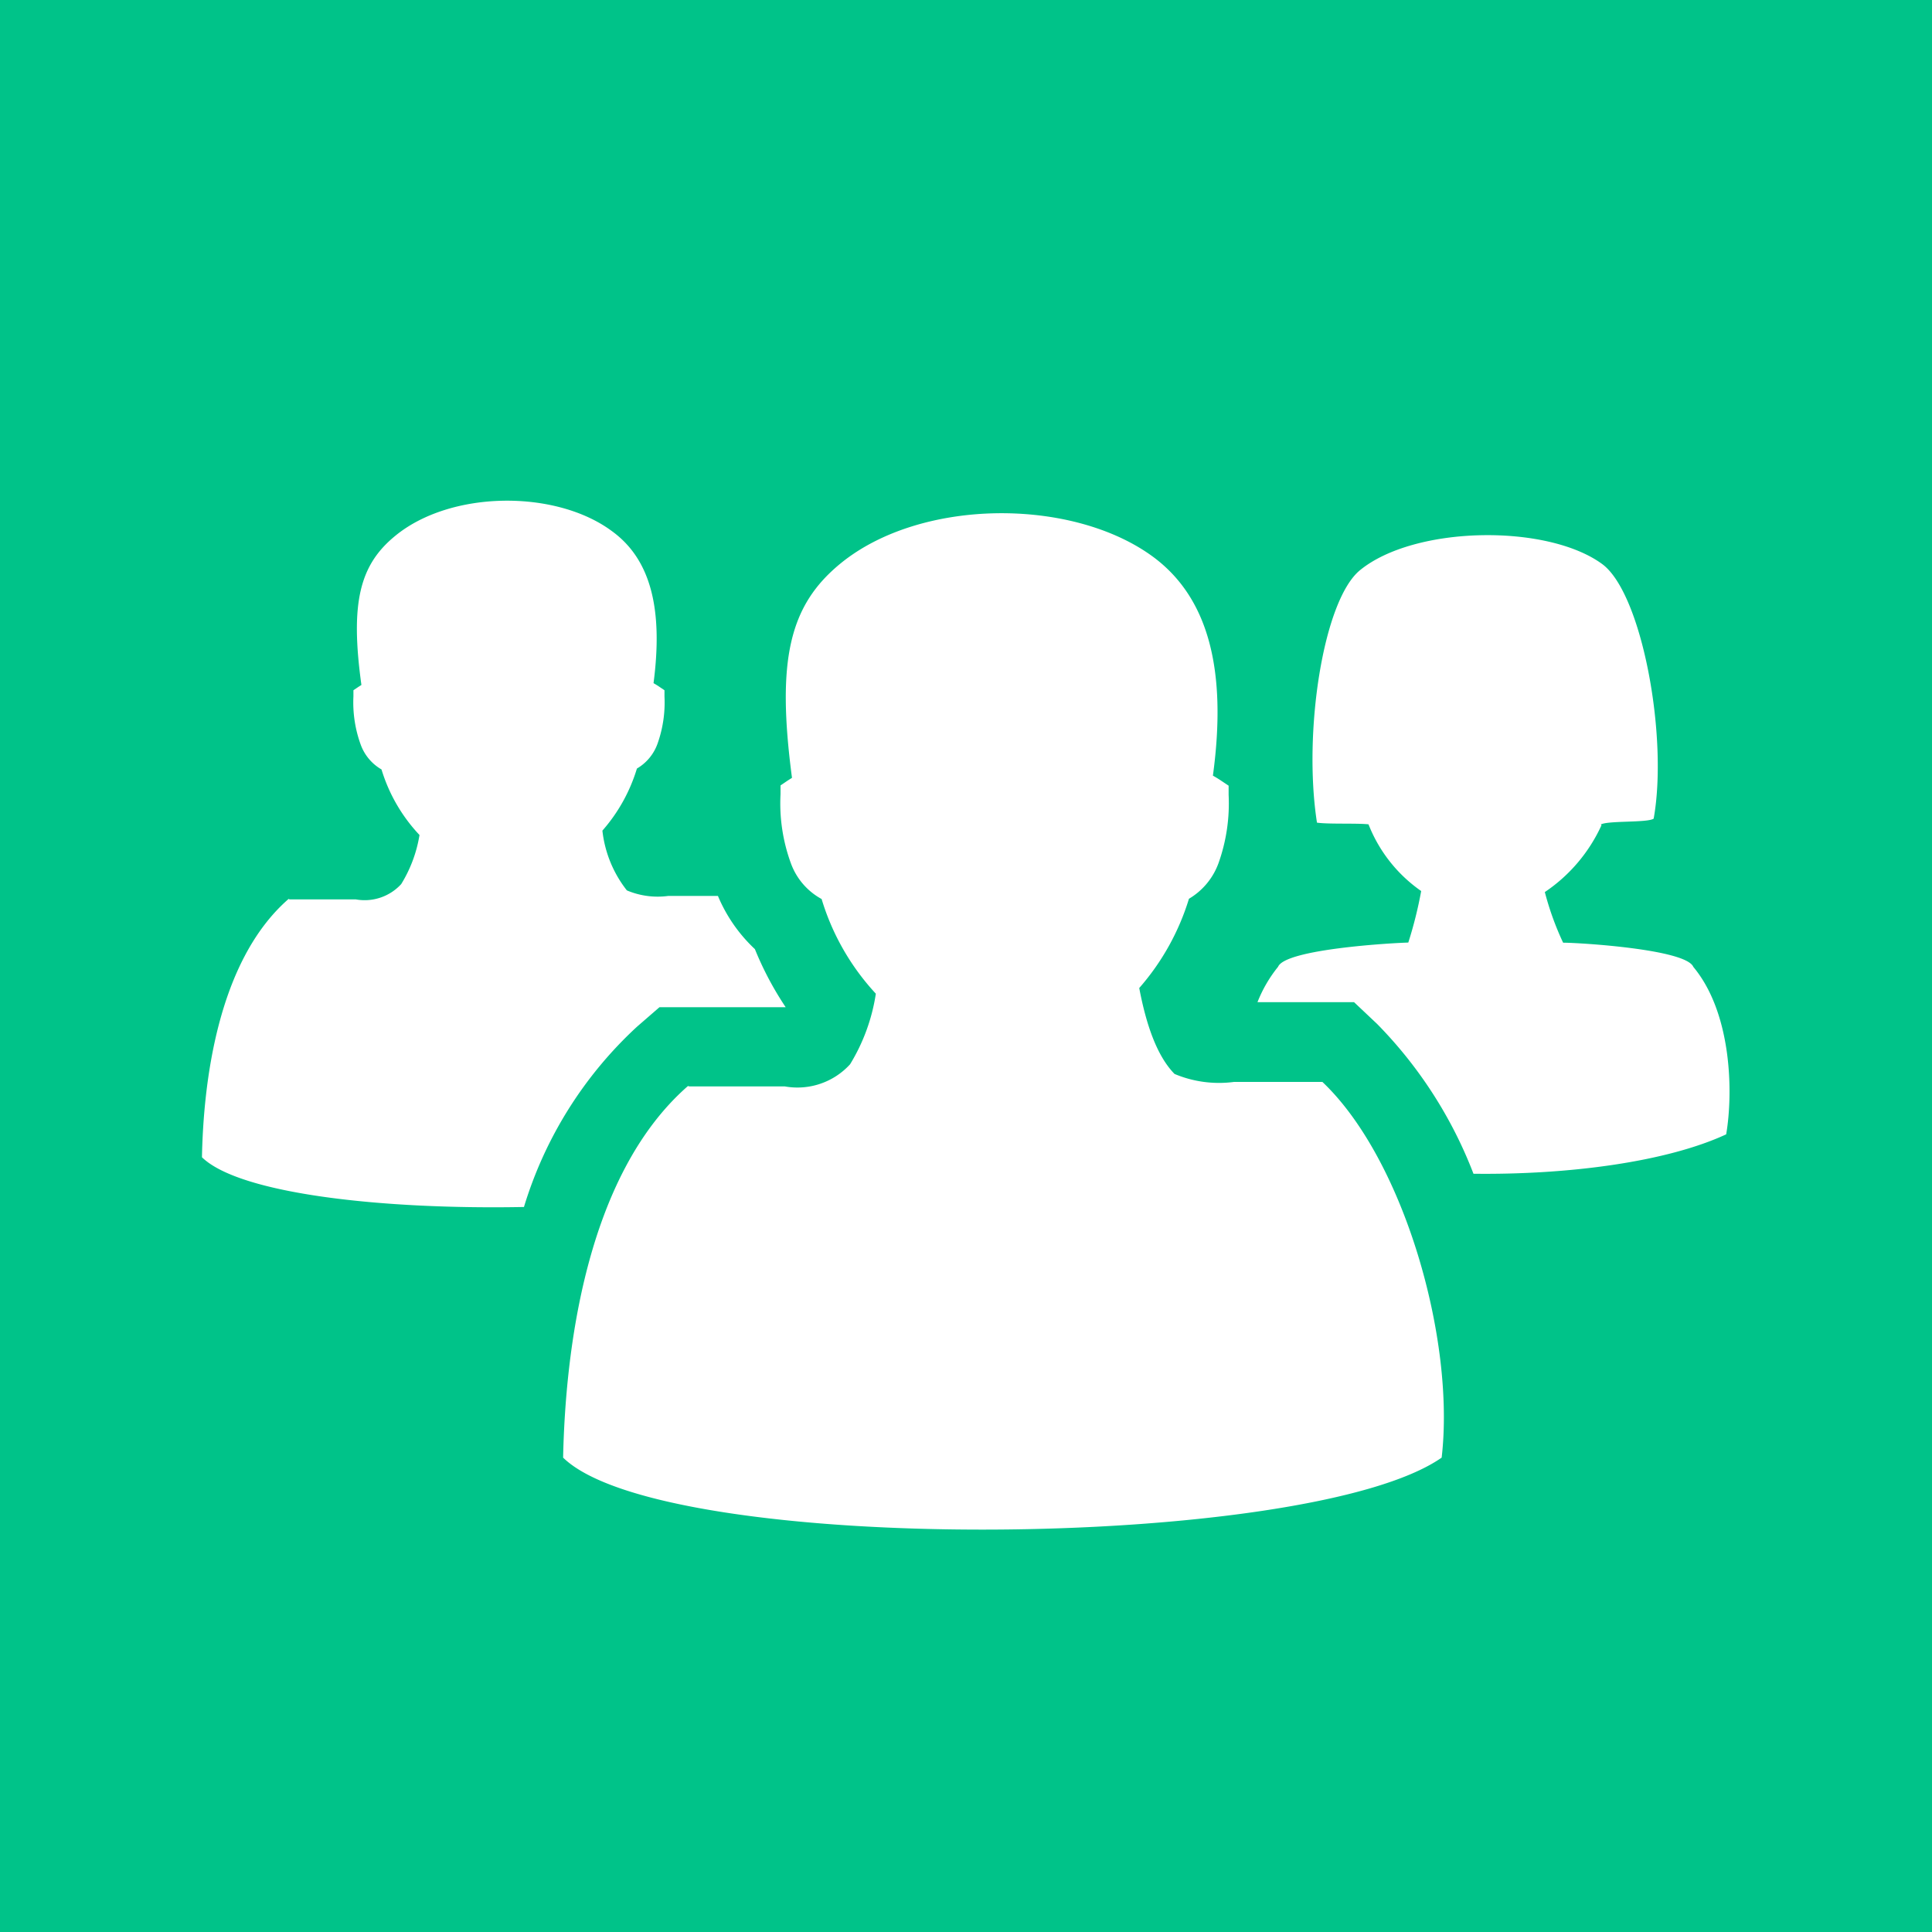 <svg id="Layer_1" data-name="Layer 1" xmlns="http://www.w3.org/2000/svg" xmlns:xlink="http://www.w3.org/1999/xlink" viewBox="0 0 150 150"><defs><style>.cls-1{fill:none;}.cls-2{fill:#00c389;}.cls-3{clip-path:url(#clip-path);}.cls-4{fill:#fff;}</style><clipPath id="clip-path"><rect class="cls-1" width="150" height="150"/></clipPath></defs><rect class="cls-2" width="150" height="150"/><g class="cls-3"><path class="cls-4" d="M22.48,69.83l5.15,0a3.85,3.85,0,0,0,3.52-1.19,10.43,10.43,0,0,0,1.42-3.81,12.84,12.84,0,0,1-2.95-5.09A3.67,3.67,0,0,1,28,57.8a9.58,9.58,0,0,1-.56-3.73v-.48l.4-.27.22-.14c-.88-6.37-.14-9.32,2.63-11.58C35,38.06,43.14,38,47.5,41.23c3,2.17,4,6,3.24,11.81.15.09.31.18.45.28l.4.27v.48a9.54,9.54,0,0,1-.54,3.67,3.66,3.66,0,0,1-1.6,1.93,13,13,0,0,1-2.68,4.82,9.12,9.12,0,0,0,1.9,4.64,6.13,6.13,0,0,0,3.21.43h3.86a12,12,0,0,0,2.87,4.13A25.09,25.09,0,0,0,61,78.2h-.13l-7.37,0h-2.3l-1.74,1.51a31.46,31.46,0,0,0-8.78,14c-10.91.21-22.06-1-25-3.86.11-5.61,1.15-15.2,6.73-20.06m31,14.53c-8,7-9.52,20.79-9.69,28.85,7.85,7.66,57.84,7.24,68.21,0C113,104,109,90,102.67,84c-2.44,0-4.71,0-6.86,0a8.89,8.89,0,0,1-4.62-.62C89.84,82,89,79.61,88.45,76.71a18.88,18.88,0,0,0,3.86-6.93A5.32,5.32,0,0,0,94.61,67a13.8,13.8,0,0,0,.78-5.29V61l-.57-.38c-.22-.15-.44-.28-.65-.4,1.13-8.31-.4-13.86-4.66-17-6.27-4.6-18-4.56-24.23.51-4,3.26-5,7.5-3.79,16.66l-.33.21-.56.38v.69a13.53,13.53,0,0,0,.81,5.37,5.16,5.16,0,0,0,2.38,2.76A18.76,18.76,0,0,0,68,77.15a14.71,14.71,0,0,1-2,5.48,5.53,5.53,0,0,1-5.06,1.72h-7.4m70.8-20.28a12.52,12.52,0,0,1-4.4,5.19,22.72,22.72,0,0,0,1.42,3.93c1.21,0,9.54.5,10.11,1.88,3,3.6,3.1,9.79,2.55,13-4.59,2.13-12.17,3.15-19.62,3.06a33.93,33.93,0,0,0-7.48-11.63l-1.79-1.69h-7.5a10.43,10.43,0,0,1,1.6-2.75c.57-1.38,8.9-1.85,10.11-1.88a31.89,31.89,0,0,0,1-4,11.37,11.37,0,0,1-4.09-5.18c-.93-.1-3.12,0-4-.13-1.09-7,.48-17.26,3.34-19.6,4.23-3.46,14.51-3.62,18.8-.48,3.1,2.27,5.14,13.44,4,19.77-.48.33-3.51.14-4.1.45"/></g></svg>